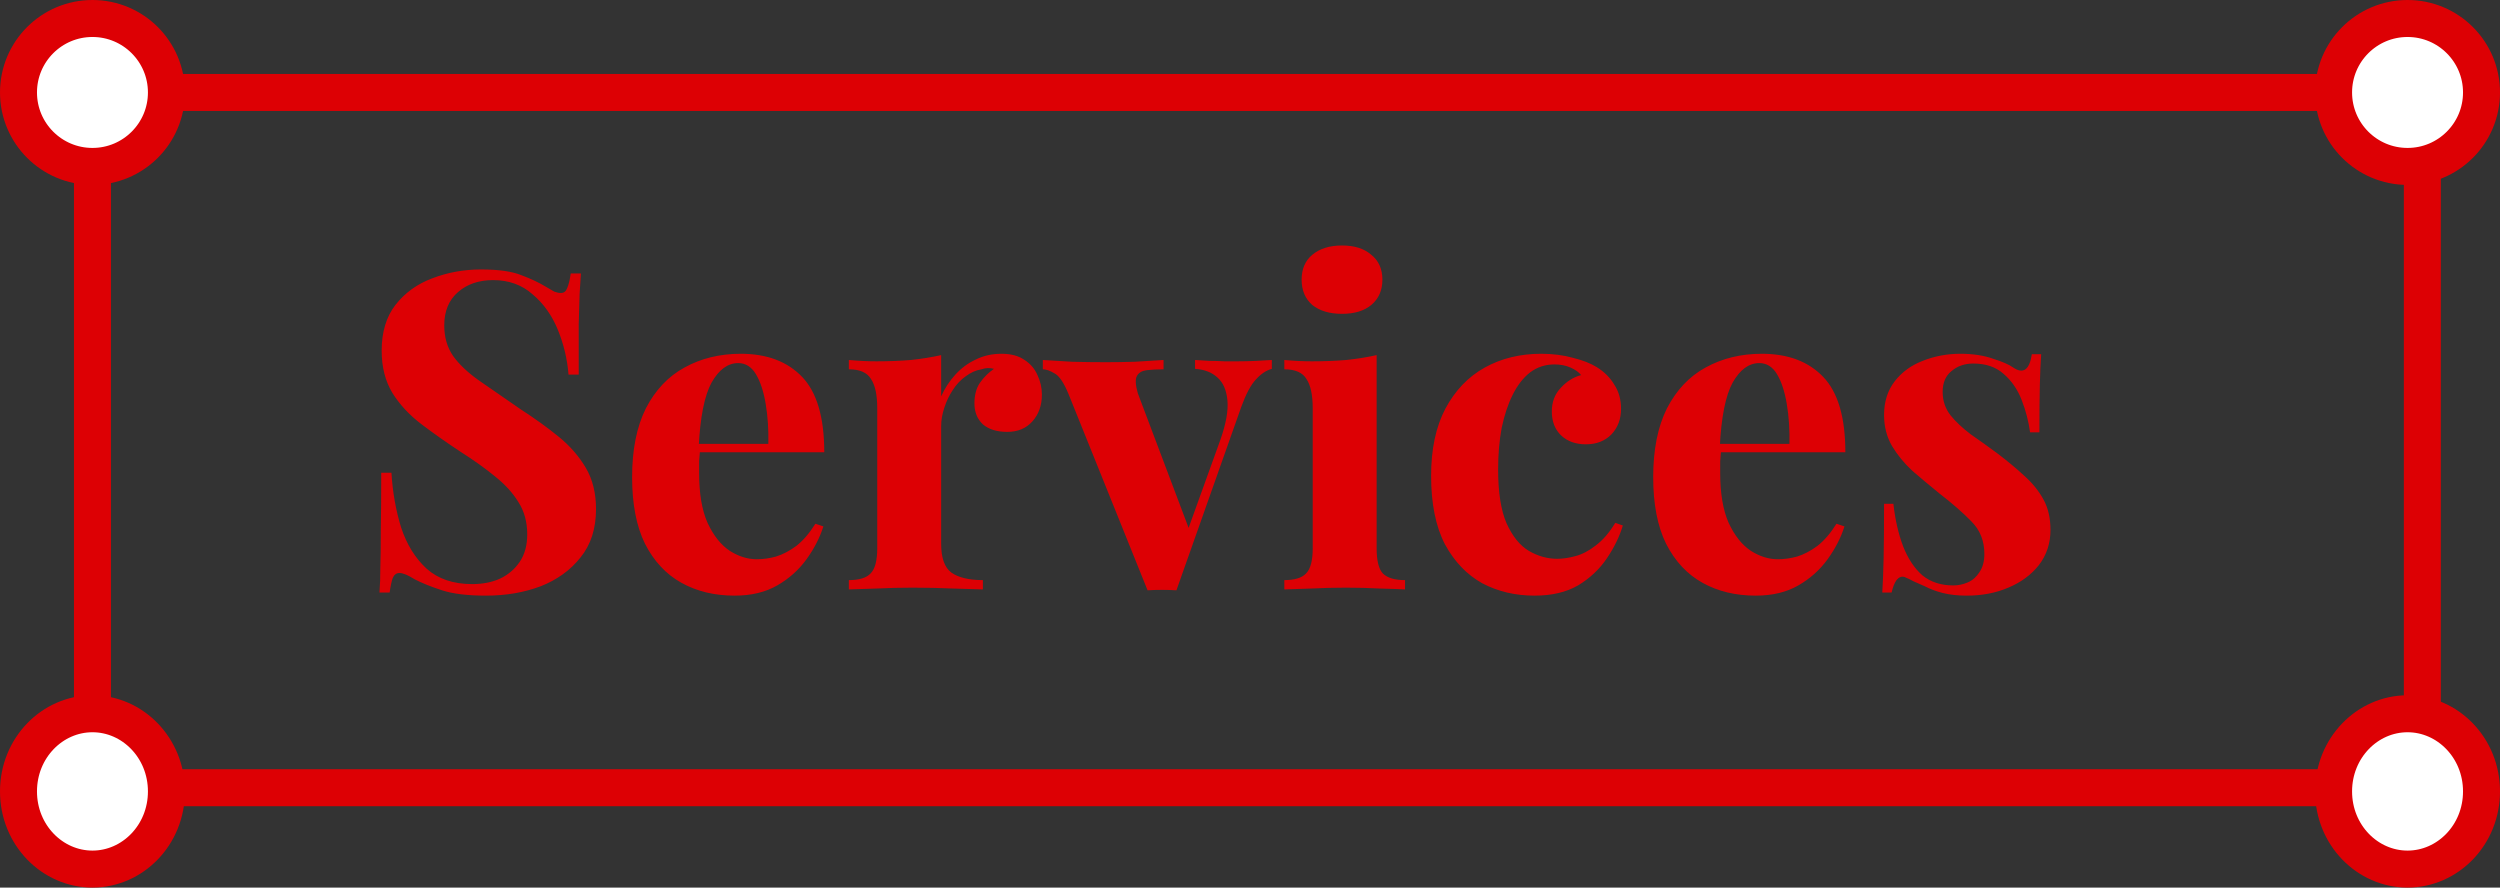 <svg xmlns="http://www.w3.org/2000/svg" width="338" height="120" viewBox="0 0 338 120" fill="none"><rect x="0" y="0" width="338" height="120" fill="#333333" stroke="none"/><path d="M65.042 36.43C67.402 36.43 69.222 36.69 70.502 37.21C71.782 37.69 72.882 38.21 73.802 38.77C74.282 39.05 74.662 39.27 74.942 39.43C75.262 39.55 75.562 39.61 75.842 39.61C76.242 39.61 76.522 39.39 76.682 38.95C76.882 38.51 77.042 37.85 77.162 36.97H78.542C78.502 37.73 78.442 38.65 78.362 39.73C78.322 40.77 78.282 42.15 78.242 43.87C78.242 45.59 78.242 47.85 78.242 50.65H76.862C76.702 48.57 76.222 46.55 75.422 44.59C74.622 42.63 73.482 41.03 72.002 39.79C70.562 38.51 68.782 37.87 66.662 37.87C64.742 37.87 63.162 38.41 61.922 39.49C60.682 40.57 60.062 42.07 60.062 43.99C60.062 45.59 60.462 46.97 61.262 48.13C62.062 49.25 63.222 50.35 64.742 51.43C66.302 52.51 68.182 53.81 70.382 55.33C72.302 56.57 74.022 57.81 75.542 59.05C77.062 60.29 78.282 61.69 79.202 63.25C80.122 64.81 80.582 66.67 80.582 68.83C80.582 71.47 79.882 73.65 78.482 75.37C77.122 77.09 75.322 78.39 73.082 79.27C70.842 80.11 68.382 80.53 65.702 80.53C63.222 80.53 61.242 80.29 59.762 79.81C58.282 79.33 57.042 78.83 56.042 78.31C55.162 77.75 54.482 77.47 54.002 77.47C53.602 77.47 53.302 77.69 53.102 78.13C52.942 78.57 52.802 79.23 52.682 80.11H51.302C51.382 79.15 51.422 78.03 51.422 76.75C51.462 75.47 51.482 73.81 51.482 71.77C51.522 69.69 51.542 67.07 51.542 63.91H52.922C53.082 66.55 53.522 69.03 54.242 71.35C55.002 73.63 56.142 75.47 57.662 76.87C59.222 78.27 61.282 78.97 63.842 78.97C65.242 78.97 66.482 78.73 67.562 78.25C68.682 77.73 69.582 76.97 70.262 75.97C70.942 74.97 71.282 73.73 71.282 72.25C71.282 70.57 70.882 69.11 70.082 67.87C69.322 66.63 68.262 65.47 66.902 64.39C65.582 63.31 64.042 62.21 62.282 61.09C60.402 59.85 58.642 58.61 57.002 57.37C55.362 56.13 54.042 54.71 53.042 53.11C52.082 51.51 51.602 49.61 51.602 47.41C51.602 44.89 52.222 42.83 53.462 41.23C54.742 39.59 56.402 38.39 58.442 37.63C60.522 36.83 62.722 36.43 65.042 36.43ZM100.161 47.83C103.681 47.83 106.441 48.87 108.441 50.95C110.441 53.03 111.441 56.43 111.441 61.15H91.701L91.581 60.01H103.881C103.921 58.05 103.801 56.25 103.521 54.61C103.241 52.93 102.801 51.59 102.201 50.59C101.601 49.59 100.801 49.09 99.801 49.09C98.401 49.09 97.201 49.97 96.201 51.73C95.241 53.49 94.661 56.41 94.461 60.49L94.641 60.85C94.601 61.33 94.561 61.83 94.521 62.35C94.521 62.87 94.521 63.41 94.521 63.97C94.521 66.73 94.901 68.97 95.661 70.69C96.461 72.41 97.461 73.67 98.661 74.47C99.861 75.23 101.081 75.61 102.321 75.61C103.161 75.61 104.021 75.49 104.901 75.25C105.821 74.97 106.741 74.49 107.661 73.81C108.581 73.09 109.441 72.09 110.241 70.81L111.321 71.17C110.841 72.69 110.081 74.17 109.041 75.61C108.001 77.05 106.681 78.23 105.081 79.15C103.481 80.07 101.561 80.53 99.321 80.53C96.601 80.53 94.201 79.95 92.121 78.79C90.041 77.63 88.401 75.87 87.201 73.51C86.041 71.15 85.461 68.15 85.461 64.51C85.461 60.79 86.081 57.69 87.321 55.21C88.601 52.73 90.341 50.89 92.541 49.69C94.781 48.45 97.321 47.83 100.161 47.83ZM135.404 47.83C136.684 47.83 137.724 48.11 138.524 48.67C139.324 49.19 139.904 49.87 140.264 50.71C140.664 51.55 140.864 52.43 140.864 53.35C140.864 54.83 140.424 56.05 139.544 57.01C138.704 57.93 137.584 58.39 136.184 58.39C134.784 58.39 133.684 58.05 132.884 57.37C132.124 56.65 131.744 55.71 131.744 54.55C131.744 53.43 131.984 52.51 132.464 51.79C132.984 51.03 133.624 50.39 134.384 49.87C133.824 49.71 133.264 49.73 132.704 49.93C131.944 50.05 131.224 50.37 130.544 50.89C129.864 51.37 129.284 51.99 128.804 52.75C128.324 53.47 127.944 54.27 127.664 55.15C127.384 55.99 127.244 56.81 127.244 57.61V73.51C127.244 75.43 127.704 76.73 128.624 77.41C129.584 78.09 131.004 78.43 132.884 78.43V79.69C131.964 79.65 130.624 79.61 128.864 79.57C127.104 79.49 125.264 79.45 123.344 79.45C121.744 79.45 120.124 79.49 118.484 79.57C116.844 79.61 115.604 79.65 114.764 79.69V78.43C116.164 78.43 117.144 78.13 117.704 77.53C118.304 76.93 118.604 75.79 118.604 74.11V55.21C118.604 53.41 118.324 52.09 117.764 51.25C117.244 50.37 116.244 49.93 114.764 49.93V48.67C116.044 48.79 117.284 48.85 118.484 48.85C120.164 48.85 121.724 48.79 123.164 48.67C124.644 48.51 126.004 48.29 127.244 48.01V53.59C127.724 52.51 128.364 51.53 129.164 50.65C129.964 49.77 130.884 49.09 131.924 48.61C132.964 48.09 134.124 47.83 135.404 47.83ZM171.952 48.67V49.87C171.192 50.07 170.472 50.55 169.792 51.31C169.112 52.03 168.452 53.27 167.812 55.03L159.052 79.81C158.412 79.77 157.752 79.75 157.072 79.75C156.432 79.75 155.792 79.77 155.152 79.81L144.472 53.29C143.832 51.73 143.192 50.79 142.552 50.47C141.952 50.11 141.432 49.93 140.992 49.93V48.67C142.272 48.75 143.592 48.83 144.952 48.91C146.352 48.95 147.872 48.97 149.512 48.97C150.752 48.97 152.052 48.95 153.412 48.91C154.812 48.83 156.112 48.75 157.312 48.67V49.93C156.472 49.93 155.712 49.97 155.032 50.05C154.392 50.13 153.952 50.39 153.712 50.83C153.472 51.27 153.512 52.05 153.832 53.17L160.852 71.77L160.252 72.61L164.992 59.47C165.752 57.31 166.072 55.55 165.952 54.19C165.832 52.79 165.392 51.75 164.632 51.07C163.872 50.35 162.852 49.95 161.572 49.87V48.67C162.172 48.71 162.812 48.75 163.492 48.79C164.212 48.79 164.892 48.81 165.532 48.85C166.212 48.85 166.812 48.85 167.332 48.85C168.132 48.85 168.972 48.83 169.852 48.79C170.732 48.75 171.432 48.71 171.952 48.67ZM181.44 33.19C183.12 33.19 184.44 33.61 185.4 34.45C186.4 35.25 186.9 36.37 186.9 37.81C186.9 39.25 186.4 40.39 185.4 41.23C184.44 42.03 183.12 42.43 181.44 42.43C179.76 42.43 178.42 42.03 177.42 41.23C176.46 40.39 175.98 39.25 175.98 37.81C175.98 36.37 176.46 35.25 177.42 34.45C178.42 33.61 179.76 33.19 181.44 33.19ZM186.12 48.01V74.11C186.12 75.79 186.4 76.93 186.96 77.53C187.56 78.13 188.56 78.43 189.96 78.43V79.69C189.24 79.65 188.12 79.61 186.6 79.57C185.08 79.49 183.54 79.45 181.98 79.45C180.42 79.45 178.84 79.49 177.24 79.57C175.64 79.61 174.44 79.65 173.64 79.69V78.43C175.04 78.43 176.02 78.13 176.58 77.53C177.18 76.93 177.48 75.79 177.48 74.11V55.21C177.48 53.41 177.2 52.09 176.64 51.25C176.12 50.37 175.12 49.93 173.64 49.93V48.67C174.92 48.79 176.16 48.85 177.36 48.85C179.04 48.85 180.6 48.79 182.04 48.67C183.52 48.51 184.88 48.29 186.12 48.01ZM208.366 47.83C209.926 47.83 211.346 48.01 212.626 48.37C213.946 48.69 215.026 49.11 215.866 49.63C216.906 50.27 217.706 51.07 218.266 52.03C218.866 52.95 219.166 54.03 219.166 55.27C219.166 56.67 218.726 57.83 217.846 58.75C216.966 59.63 215.826 60.07 214.426 60.07C213.026 60.07 211.906 59.67 211.066 58.87C210.226 58.07 209.806 56.99 209.806 55.63C209.806 54.35 210.206 53.29 211.006 52.45C211.806 51.57 212.726 50.99 213.766 50.71C213.446 50.31 212.966 49.97 212.326 49.69C211.686 49.41 210.966 49.27 210.166 49.27C208.926 49.27 207.826 49.63 206.866 50.35C205.946 51.07 205.166 52.07 204.526 53.35C203.886 54.63 203.386 56.13 203.026 57.85C202.706 59.57 202.546 61.45 202.546 63.49C202.546 66.57 202.926 68.99 203.686 70.75C204.486 72.51 205.486 73.75 206.686 74.47C207.926 75.19 209.206 75.55 210.526 75.55C211.286 75.55 212.106 75.43 212.986 75.19C213.906 74.95 214.826 74.47 215.746 73.75C216.706 73.03 217.586 72.01 218.386 70.69L219.406 71.05C218.966 72.53 218.246 74.01 217.246 75.49C216.246 76.97 214.946 78.19 213.346 79.15C211.746 80.07 209.786 80.53 207.466 80.53C204.866 80.53 202.506 79.97 200.386 78.85C198.306 77.69 196.626 75.93 195.346 73.57C194.106 71.17 193.486 68.09 193.486 64.33C193.486 60.73 194.126 57.71 195.406 55.27C196.726 52.79 198.506 50.93 200.746 49.69C202.986 48.45 205.526 47.83 208.366 47.83ZM238.212 47.83C241.732 47.83 244.492 48.87 246.492 50.95C248.492 53.03 249.492 56.43 249.492 61.15H229.752L229.632 60.01H241.932C241.972 58.05 241.852 56.25 241.572 54.61C241.292 52.93 240.852 51.59 240.252 50.59C239.652 49.59 238.852 49.09 237.852 49.09C236.452 49.09 235.252 49.97 234.252 51.73C233.292 53.49 232.712 56.41 232.512 60.49L232.692 60.85C232.652 61.33 232.612 61.83 232.572 62.35C232.572 62.87 232.572 63.41 232.572 63.97C232.572 66.73 232.952 68.97 233.712 70.69C234.512 72.41 235.512 73.67 236.712 74.47C237.912 75.23 239.132 75.61 240.372 75.61C241.212 75.61 242.072 75.49 242.952 75.25C243.872 74.97 244.792 74.49 245.712 73.81C246.632 73.09 247.492 72.09 248.292 70.81L249.372 71.17C248.892 72.69 248.132 74.17 247.092 75.61C246.052 77.05 244.732 78.23 243.132 79.15C241.532 80.07 239.612 80.53 237.372 80.53C234.652 80.53 232.252 79.95 230.172 78.79C228.092 77.63 226.452 75.87 225.252 73.51C224.092 71.15 223.512 68.15 223.512 64.51C223.512 60.79 224.132 57.69 225.372 55.21C226.652 52.73 228.392 50.89 230.592 49.69C232.832 48.45 235.372 47.83 238.212 47.83ZM265.046 47.83C266.726 47.83 268.186 48.05 269.426 48.49C270.706 48.89 271.626 49.29 272.186 49.69C273.546 50.61 274.386 50.01 274.706 47.89H275.966C275.886 49.01 275.826 50.39 275.786 52.03C275.746 53.63 275.726 55.77 275.726 58.45H274.466C274.266 56.97 273.886 55.51 273.326 54.07C272.766 52.63 271.946 51.45 270.866 50.53C269.826 49.61 268.466 49.15 266.786 49.15C265.626 49.15 264.646 49.49 263.846 50.17C263.046 50.81 262.646 51.75 262.646 52.99C262.646 54.19 263.006 55.25 263.726 56.17C264.446 57.05 265.366 57.91 266.486 58.75C267.646 59.55 268.846 60.41 270.086 61.33C271.406 62.33 272.606 63.33 273.686 64.33C274.766 65.29 275.626 66.35 276.266 67.51C276.906 68.67 277.226 70.05 277.226 71.65C277.226 73.45 276.706 75.03 275.666 76.39C274.626 77.71 273.246 78.73 271.526 79.45C269.846 80.17 267.966 80.53 265.886 80.53C264.686 80.53 263.606 80.41 262.646 80.17C261.726 79.93 260.926 79.63 260.246 79.27C259.726 79.03 259.226 78.81 258.746 78.61C258.306 78.37 257.886 78.17 257.486 78.01C257.086 77.89 256.726 78.03 256.406 78.43C256.126 78.83 255.906 79.39 255.746 80.11H254.486C254.566 78.83 254.626 77.27 254.666 75.43C254.706 73.59 254.726 71.15 254.726 68.11H255.986C256.226 70.27 256.666 72.19 257.306 73.87C257.946 75.51 258.806 76.81 259.886 77.77C261.006 78.69 262.406 79.15 264.086 79.15C264.766 79.15 265.426 79.01 266.066 78.73C266.706 78.45 267.226 77.99 267.626 77.35C268.066 76.71 268.286 75.89 268.286 74.89C268.286 73.13 267.706 71.67 266.546 70.51C265.426 69.35 263.986 68.09 262.226 66.73C260.946 65.69 259.726 64.67 258.566 63.67C257.446 62.63 256.526 61.51 255.806 60.31C255.086 59.07 254.726 57.67 254.726 56.11C254.726 54.31 255.206 52.79 256.166 51.55C257.126 50.31 258.386 49.39 259.946 48.79C261.546 48.15 263.246 47.83 265.046 47.83Z" fill="#DD0004"></path><rect x="12.5" y="12.5" width="315" height="94" stroke="#DD0004" stroke-width="5"></rect><path d="M22.5 107C22.5 112.892 17.931 117.5 12.5 117.5C7.069 117.5 2.5 112.892 2.5 107C2.5 101.108 7.069 96.5 12.5 96.5C17.931 96.5 22.5 101.108 22.5 107Z" fill="white" stroke="#DD0004" stroke-width="5"></path><path d="M335.5 107C335.5 112.892 330.931 117.5 325.5 117.5C320.069 117.5 315.5 112.892 315.5 107C315.5 101.108 320.069 96.5 325.5 96.5C330.931 96.5 335.5 101.108 335.5 107Z" fill="white" stroke="#DD0004" stroke-width="5"></path><circle cx="12.5" cy="12.5" r="10" fill="white" stroke="#DD0004" stroke-width="5"></circle><circle cx="325.5" cy="12.5" r="10" fill="white" stroke="#DD0004" stroke-width="5"></circle></svg>